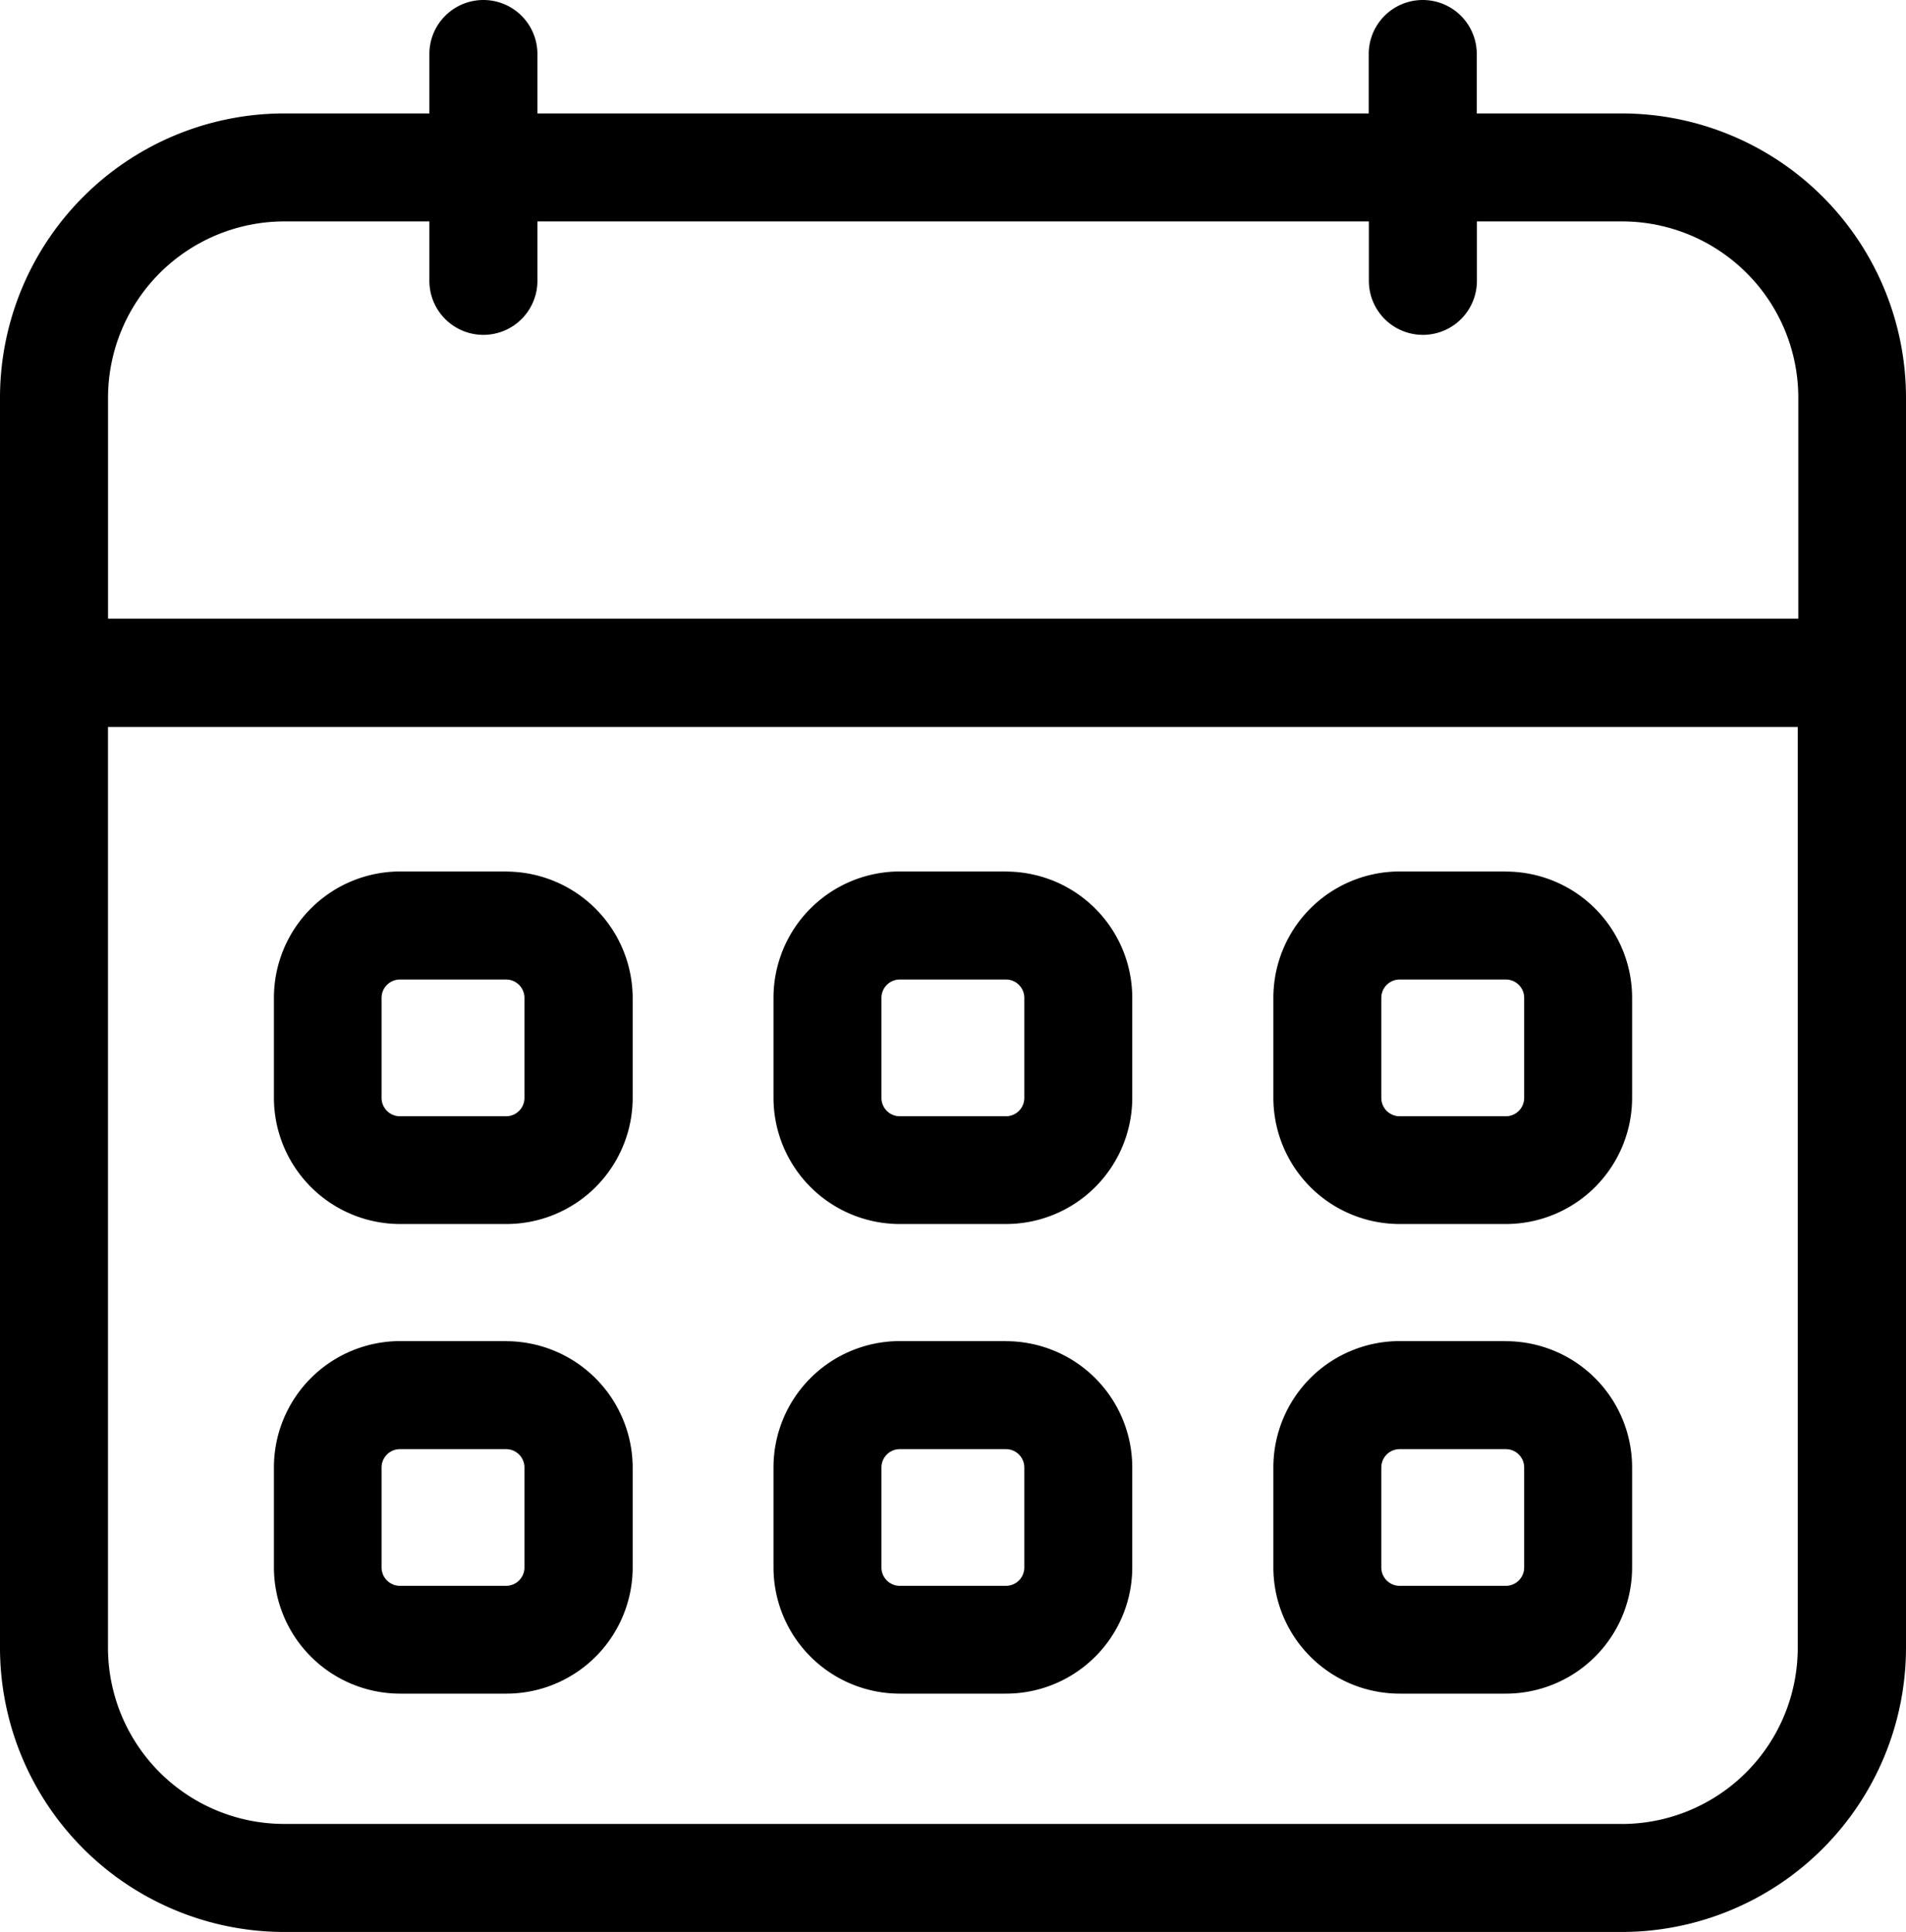 <svg id="datum" xmlns="http://www.w3.org/2000/svg" xmlns:xlink="http://www.w3.org/1999/xlink" width="39.236" height="39.769" viewBox="0 0 39.236 39.769">
  <defs>
    <clipPath id="clip-path">
      <rect id="Rechteck_89" data-name="Rechteck 89" width="39.236" height="39.769"/>
    </clipPath>
  </defs>
  <g id="Gruppe_233" data-name="Gruppe 233" clip-path="url(#clip-path)">
    <path id="Pfad_205" data-name="Pfad 205" d="M33.388,2.335H30.4V1.112a1.112,1.112,0,1,0-2.224,0V2.335H11.063V1.112a1.112,1.112,0,0,0-2.224,0V2.335H5.848A5.855,5.855,0,0,0,0,8.183V33.921a5.855,5.855,0,0,0,5.848,5.848h27.54a5.855,5.855,0,0,0,5.848-5.848V8.183a5.855,5.855,0,0,0-5.848-5.848M5.848,4.558H8.839V5.781a1.112,1.112,0,1,0,2.224,0V4.558H28.179V5.781a1.112,1.112,0,1,0,2.224,0V4.558h2.991a3.629,3.629,0,0,1,3.625,3.625v4.553H2.224V8.183A3.632,3.632,0,0,1,5.848,4.558m27.54,32.987H5.848a3.629,3.629,0,0,1-3.625-3.625V14.965H37.007V33.921a3.624,3.624,0,0,1-3.619,3.625" transform="translate(0 0)"/>
    <path id="Pfad_206" data-name="Pfad 206" d="M14.926,32.27H12.742a2.6,2.6,0,0,0-2.6,2.6v2.057a2.6,2.6,0,0,0,2.6,2.6h2.185a2.6,2.6,0,0,0,2.6-2.6V34.872a2.609,2.609,0,0,0-2.6-2.6m.372,4.659a.378.378,0,0,1-.378.378H12.736a.378.378,0,0,1-.378-.378V34.872a.378.378,0,0,1,.378-.378h2.185a.378.378,0,0,1,.378.378Z" transform="translate(-4.503 -14.331)"/>
    <path id="Pfad_207" data-name="Pfad 207" d="M33.426,32.27H31.242a2.6,2.6,0,0,0-2.6,2.6v2.057a2.6,2.6,0,0,0,2.6,2.6h2.185a2.6,2.6,0,0,0,2.6-2.6V34.872a2.6,2.6,0,0,0-2.6-2.6m.378,4.659a.378.378,0,0,1-.378.378H31.242a.378.378,0,0,1-.378-.378V34.872a.378.378,0,0,1,.378-.378h2.185a.378.378,0,0,1,.378.378Z" transform="translate(-12.719 -14.331)"/>
    <path id="Pfad_208" data-name="Pfad 208" d="M51.936,32.27H49.752a2.6,2.6,0,0,0-2.6,2.6v2.057a2.6,2.6,0,0,0,2.6,2.6h2.185a2.6,2.6,0,0,0,2.6-2.6V34.872a2.6,2.6,0,0,0-2.6-2.6m.378,4.659a.378.378,0,0,1-.378.378H49.752a.378.378,0,0,1-.378-.378V34.872a.378.378,0,0,1,.378-.378h2.185a.378.378,0,0,1,.378.378Z" transform="translate(-20.939 -14.331)"/>
    <path id="Pfad_209" data-name="Pfad 209" d="M14.926,49.66H12.742a2.6,2.6,0,0,0-2.6,2.6v2.057a2.6,2.6,0,0,0,2.6,2.6h2.185a2.6,2.6,0,0,0,2.6-2.6V52.262a2.609,2.609,0,0,0-2.6-2.6m.372,4.658a.378.378,0,0,1-.378.378H12.736a.378.378,0,0,1-.378-.378V52.262a.378.378,0,0,1,.378-.378h2.185a.378.378,0,0,1,.378.378Z" transform="translate(-4.503 -22.054)"/>
    <path id="Pfad_210" data-name="Pfad 210" d="M33.426,49.66H31.242a2.6,2.6,0,0,0-2.6,2.6v2.057a2.6,2.6,0,0,0,2.6,2.6h2.185a2.6,2.6,0,0,0,2.6-2.6V52.262a2.6,2.6,0,0,0-2.6-2.6m.378,4.658a.378.378,0,0,1-.378.378H31.242a.378.378,0,0,1-.378-.378V52.262a.378.378,0,0,1,.378-.378h2.185a.378.378,0,0,1,.378.378Z" transform="translate(-12.719 -22.054)"/>
    <path id="Pfad_211" data-name="Pfad 211" d="M51.936,49.66H49.752a2.6,2.6,0,0,0-2.6,2.6v2.057a2.6,2.6,0,0,0,2.6,2.6h2.185a2.6,2.6,0,0,0,2.6-2.6V52.262a2.6,2.6,0,0,0-2.6-2.6m.378,4.658a.378.378,0,0,1-.378.378H49.752a.378.378,0,0,1-.378-.378V52.262a.378.378,0,0,1,.378-.378h2.185a.378.378,0,0,1,.378.378Z" transform="translate(-20.939 -22.054)"/>
  </g>
</svg>
